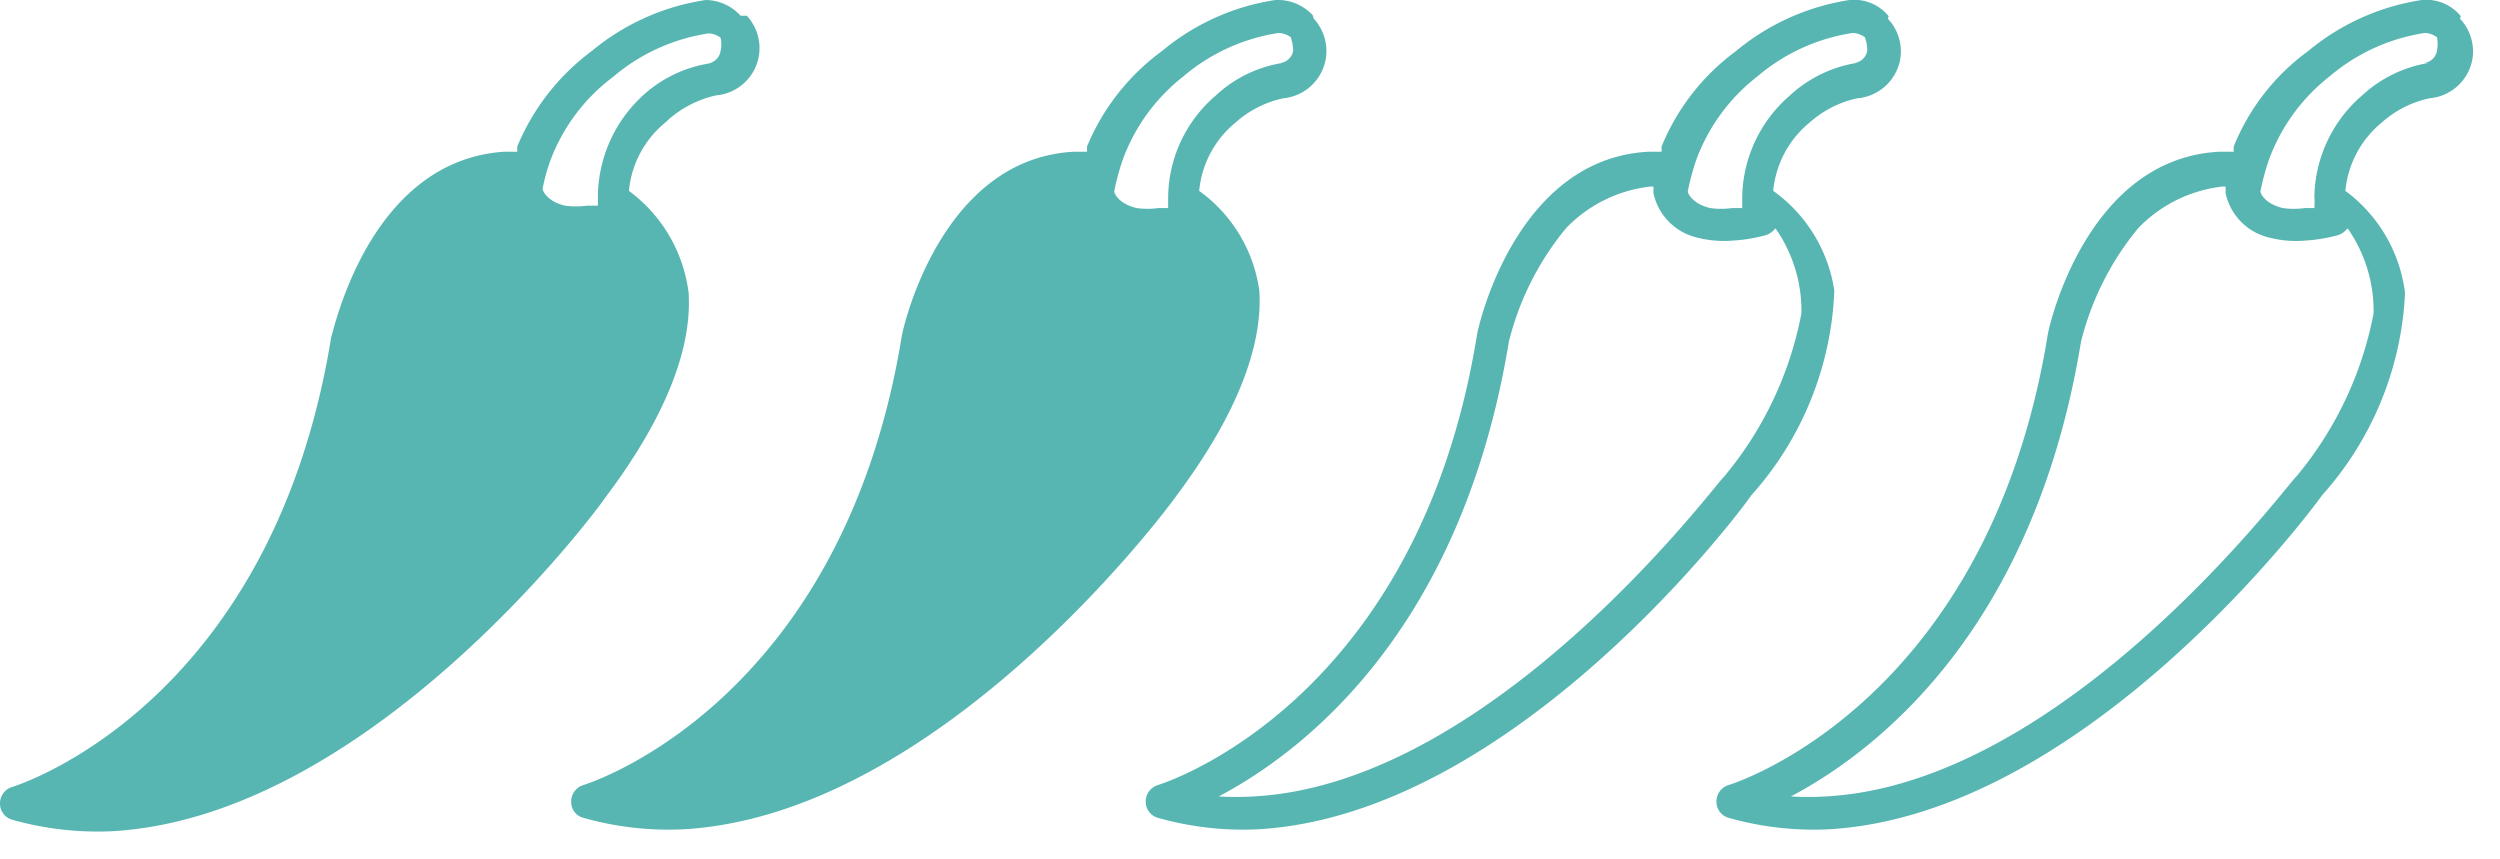 <svg id="Layer_1" data-name="Layer 1" xmlns="http://www.w3.org/2000/svg" viewBox="0 0 52.39 18.01"><defs><style>.cls-1{fill:#57b6b2;}</style></defs><title>SVG_</title><path class="cls-1" d="M14.93,1.32a2.68,2.68,0,0,0-1.4.63,2.91,2.91,0,0,0-1,2.11v0c0,.07,0,.14,0,.25H12.3a1.66,1.66,0,0,1-.46,0c-.35-.08-.46-.29-.47-.35a3.83,3.83,0,0,1,.18-.64,3.9,3.9,0,0,1,1.3-1.71,4,4,0,0,1,2-.91.45.45,0,0,1,.25.09.61.61,0,0,1,0,.28.31.31,0,0,1-.26.26m.68-1A1,1,0,0,0,14.79,0,4.86,4.86,0,0,0,12.4,1.07a4.76,4.76,0,0,0-1.56,2l0,.11h-.28C7.75,3.37,7,6.9,6.94,7.07,5.68,14.84.29,16.48.26,16.49a.36.36,0,0,0-.26.36.35.35,0,0,0,.26.33,6.6,6.6,0,0,0,2.07.24c5.39-.29,10.17-6.71,10.36-7,1.37-1.82,1.81-3.24,1.74-4.29A3.14,3.14,0,0,0,13.18,4a2.1,2.1,0,0,1,.76-1.43A2.24,2.24,0,0,1,15,2a1,1,0,0,0,.9-.81,1,1,0,0,0-.25-.86"/><path class="cls-1" d="M26.87,1.32A2.66,2.66,0,0,0,25.48,2a2.84,2.84,0,0,0-1,2.11v0c0,.07,0,.14,0,.25h-.21a1.59,1.59,0,0,1-.45,0c-.35-.08-.47-.29-.47-.35a5,5,0,0,1,.17-.64A3.93,3.93,0,0,1,24.8,1.6a4,4,0,0,1,2-.91.49.49,0,0,1,.25.09,1.08,1.08,0,0,1,.05.28.31.31,0,0,1-.27.26m.68-1A1,1,0,0,0,26.73,0a4.83,4.83,0,0,0-2.38,1.07,4.71,4.71,0,0,0-1.57,2l0,.11h-.28c-2.78.15-3.57,3.68-3.6,3.85-1.26,7.77-6.64,9.41-6.67,9.42a.36.36,0,0,0-.26.36.34.34,0,0,0,.26.33,6.56,6.56,0,0,0,2.07.24c5.38-.29,10.16-6.71,10.36-7,1.36-1.82,1.8-3.24,1.73-4.29A3.1,3.1,0,0,0,25.13,4a2.1,2.1,0,0,1,.76-1.43,2.19,2.19,0,0,1,1-.51,1,1,0,0,0,.89-.81,1,1,0,0,0-.25-.86"/><path class="cls-1" d="M50.89,1.32A2.69,2.69,0,0,0,49.5,2a2.87,2.87,0,0,0-1,2.11v0a1.78,1.78,0,0,1,0,.25h-.2a1.62,1.62,0,0,1-.46,0c-.35-.08-.47-.29-.47-.35a5,5,0,0,1,.17-.64A3.93,3.93,0,0,1,48.82,1.6a4,4,0,0,1,2-.91.49.49,0,0,1,.25.09.78.78,0,0,1,0,.28.31.31,0,0,1-.27.26M49.2,4.79a3,3,0,0,1,.54,1.78A7.52,7.52,0,0,1,48.11,10c-.06,0-4.78,6.42-9.85,6.69a5.93,5.93,0,0,1-.73,0c1.76-.93,5.08-3.45,6.08-9.53a6,6,0,0,1,1.2-2.38,2.9,2.9,0,0,1,1.76-.87h.07v.14a1.22,1.22,0,0,0,.92.93,2.25,2.25,0,0,0,.77.06,3.34,3.34,0,0,0,.62-.1.41.41,0,0,0,.24-.15M51.57.34A.94.94,0,0,0,50.75,0a4.87,4.87,0,0,0-2.38,1.07,4.61,4.61,0,0,0-1.56,2l0,.11H46.5c-2.78.15-3.57,3.68-3.59,3.85-1.27,7.77-6.65,9.41-6.68,9.42a.36.36,0,0,0-.26.36.35.35,0,0,0,.26.33,6.56,6.56,0,0,0,2.07.24c5.38-.29,10.16-6.71,10.36-7A6.82,6.82,0,0,0,50.4,6.14,3.14,3.14,0,0,0,49.15,4a2.1,2.1,0,0,1,.76-1.43,2.19,2.19,0,0,1,1-.51,1,1,0,0,0,.9-.81,1,1,0,0,0-.26-.86"/><path class="cls-1" d="M38.9,1.32A2.69,2.69,0,0,0,37.51,2a2.87,2.87,0,0,0-1,2.11v0c0,.07,0,.14,0,.25h-.21a1.62,1.62,0,0,1-.46,0c-.35-.08-.47-.29-.47-.35a5,5,0,0,1,.17-.64A3.93,3.93,0,0,1,36.83,1.6a4,4,0,0,1,2-.91.49.49,0,0,1,.25.09.78.78,0,0,1,.05.28.31.31,0,0,1-.27.26M37.21,4.79a3,3,0,0,1,.54,1.78A7.52,7.52,0,0,1,36.12,10c-.06,0-4.78,6.42-9.85,6.69a5.93,5.93,0,0,1-.73,0c1.76-.93,5.08-3.45,6.08-9.53a6,6,0,0,1,1.2-2.38,2.9,2.9,0,0,1,1.76-.87h.07v.14a1.22,1.22,0,0,0,.92.93,2.27,2.27,0,0,0,.77.06,3.34,3.34,0,0,0,.62-.1.41.41,0,0,0,.24-.15M39.58.34A.94.94,0,0,0,38.76,0a4.87,4.87,0,0,0-2.38,1.07,4.69,4.69,0,0,0-1.56,2l0,.11h-.28c-2.78.15-3.57,3.68-3.59,3.85-1.26,7.77-6.65,9.41-6.68,9.42a.36.36,0,0,0-.26.36.35.35,0,0,0,.26.33,6.56,6.56,0,0,0,2.07.24c5.38-.29,10.17-6.71,10.36-7a6.82,6.82,0,0,0,1.74-4.29A3.14,3.14,0,0,0,37.16,4a2.1,2.1,0,0,1,.76-1.43,2.19,2.19,0,0,1,1-.51,1,1,0,0,0,.9-.81,1,1,0,0,0-.26-.86"/></svg>